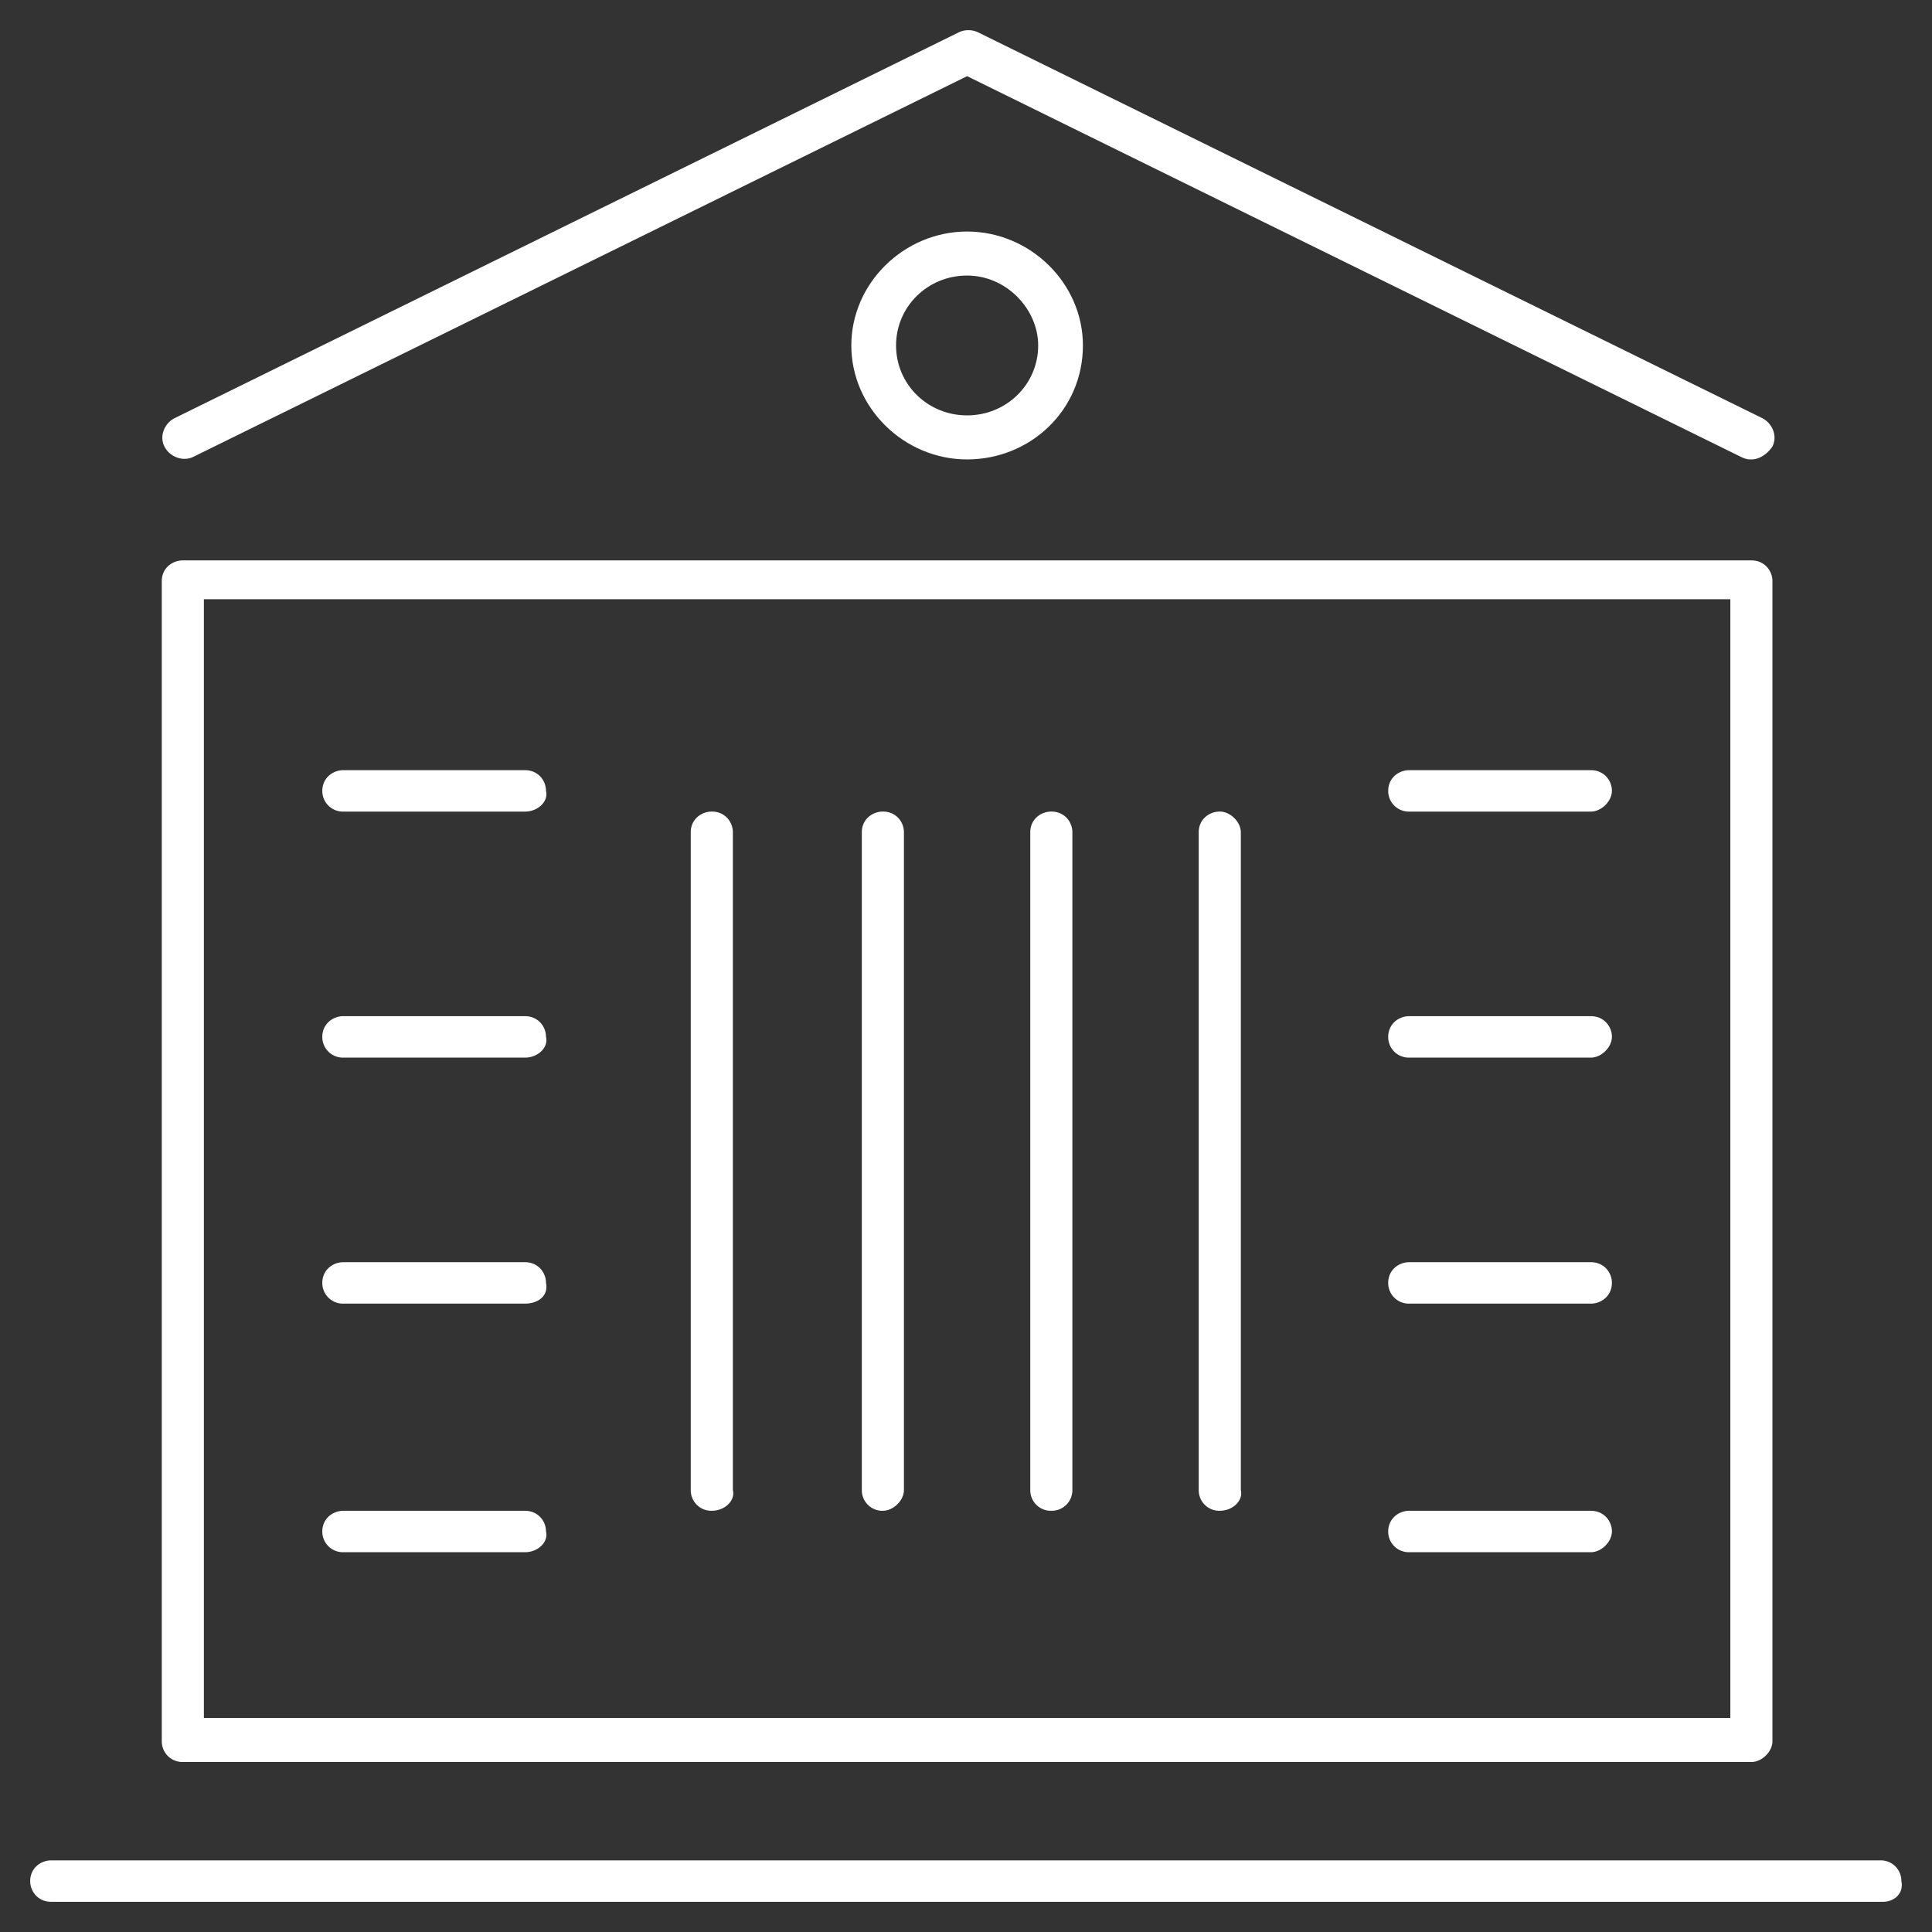 <svg preserveAspectRatio="none" width="64" height="64" viewBox="0 0 64 64" fill="none" xmlns="http://www.w3.org/2000/svg"><rect x="0" y="0" width="64" height="64" fill="#333333" stroke="none"/><path d="M57.825 15.196a.958.958 0 0 1-.157-.063L32.037 2.523 6.405 15.133c-.349.171-.785 0-.959-.343-.174-.343 0-.772.349-.944l25.98-12.782a.755.755 0 0 1 .61 0l25.98 12.782c.35.172.524.6.35.944-.175.257-.437.429-.698.429-.056 0-.112 0-.192-.023zM40.406 50.047a.682.682 0 0 1-.697-.686V27.57c0-.429.348-.686.697-.686s.698.343.698.686v21.79c.087.343-.262.686-.698.686zm-5.579 0a.682.682 0 0 1-.698-.686V27.57c0-.429.349-.686.698-.686.436 0 .697.343.697.686v21.79a.682.682 0 0 1-.697.686zm-5.58 0a.682.682 0 0 1-.698-.686V27.57c0-.429.349-.686.698-.686.436 0 .697.343.697.686v21.79c0 .343-.349.686-.697.686zm-5.667 0a.682.682 0 0 1-.698-.686V27.57c0-.429.349-.686.698-.686.436 0 .697.343.697.686v21.79c.087.343-.261.686-.697.686zm-5.493-23.848c.088.343-.261.686-.697.686h-6.016a.682.682 0 0 1-.697-.686c0-.429.348-.686.697-.686h6.016c.436 0 .697.343.697.686zm0 8.149c.088.343-.261.687-.697.687h-6.016a.682.682 0 0 1-.697-.687c0-.429.348-.686.697-.686h6.016c.436 0 .697.343.697.686zm0 8.15c.088.429-.261.686-.697.686h-6.016a.682.682 0 0 1-.697-.686c0-.43.348-.686.697-.686h6.016c.436 0 .697.343.697.686zm0 8.235c.088.343-.261.686-.697.686h-6.016a.682.682 0 0 1-.697-.686c0-.429.348-.686.697-.686h6.016c.436 0 .697.343.697.686zm35.309-24.534c0 .343-.349.686-.697.686h-6.016a.682.682 0 0 1-.697-.686c0-.429.348-.686.697-.686H52.7c.436 0 .697.343.697.686zm0 8.149c0 .343-.349.687-.697.687h-6.016a.682.682 0 0 1-.697-.687c0-.429.348-.686.697-.686H52.7c.436 0 .697.343.697.686zm0 8.15c0 .429-.349.686-.697.686h-6.016a.682.682 0 0 1-.697-.686c0-.43.348-.686.697-.686H52.7c.436 0 .697.343.697.686zm0 8.235c0 .343-.349.686-.697.686h-6.016a.682.682 0 0 1-.697-.686c0-.429.348-.686.697-.686H52.7c.436 0 .697.343.697.686z" fill="#fff"/><path fill-rule="evenodd" clip-rule="evenodd" d="M58.714 57.681c0 .344-.348.687-.697.687H6.057a.682.682 0 0 1-.698-.687v-38.43c0-.43.349-.687.697-.687h51.96c.437 0 .698.343.698.686v38.431zm-1.394-.772H6.754V19.851H57.32v37.058z" fill="#fff"/><path d="M1 62.314c0 .343.261.686.697.686h60.679c.349 0 .698-.257.61-.686a.682.682 0 0 0-.697-.687H1.697c-.348 0-.697.258-.697.687z" fill="#fff"/><path fill-rule="evenodd" clip-rule="evenodd" d="M32.036 15.219c-2.092 0-3.835-1.716-3.835-3.775s1.743-3.774 3.835-3.774c2.093 0 3.837 1.715 3.837 3.774 0 2.145-1.744 3.775-3.837 3.775zm0-6.091c-1.307 0-2.353 1.03-2.353 2.316 0 1.287 1.046 2.316 2.353 2.316 1.308 0 2.355-1.03 2.355-2.316 0-1.2-1.047-2.316-2.355-2.316z" fill="#fff"/></svg>
